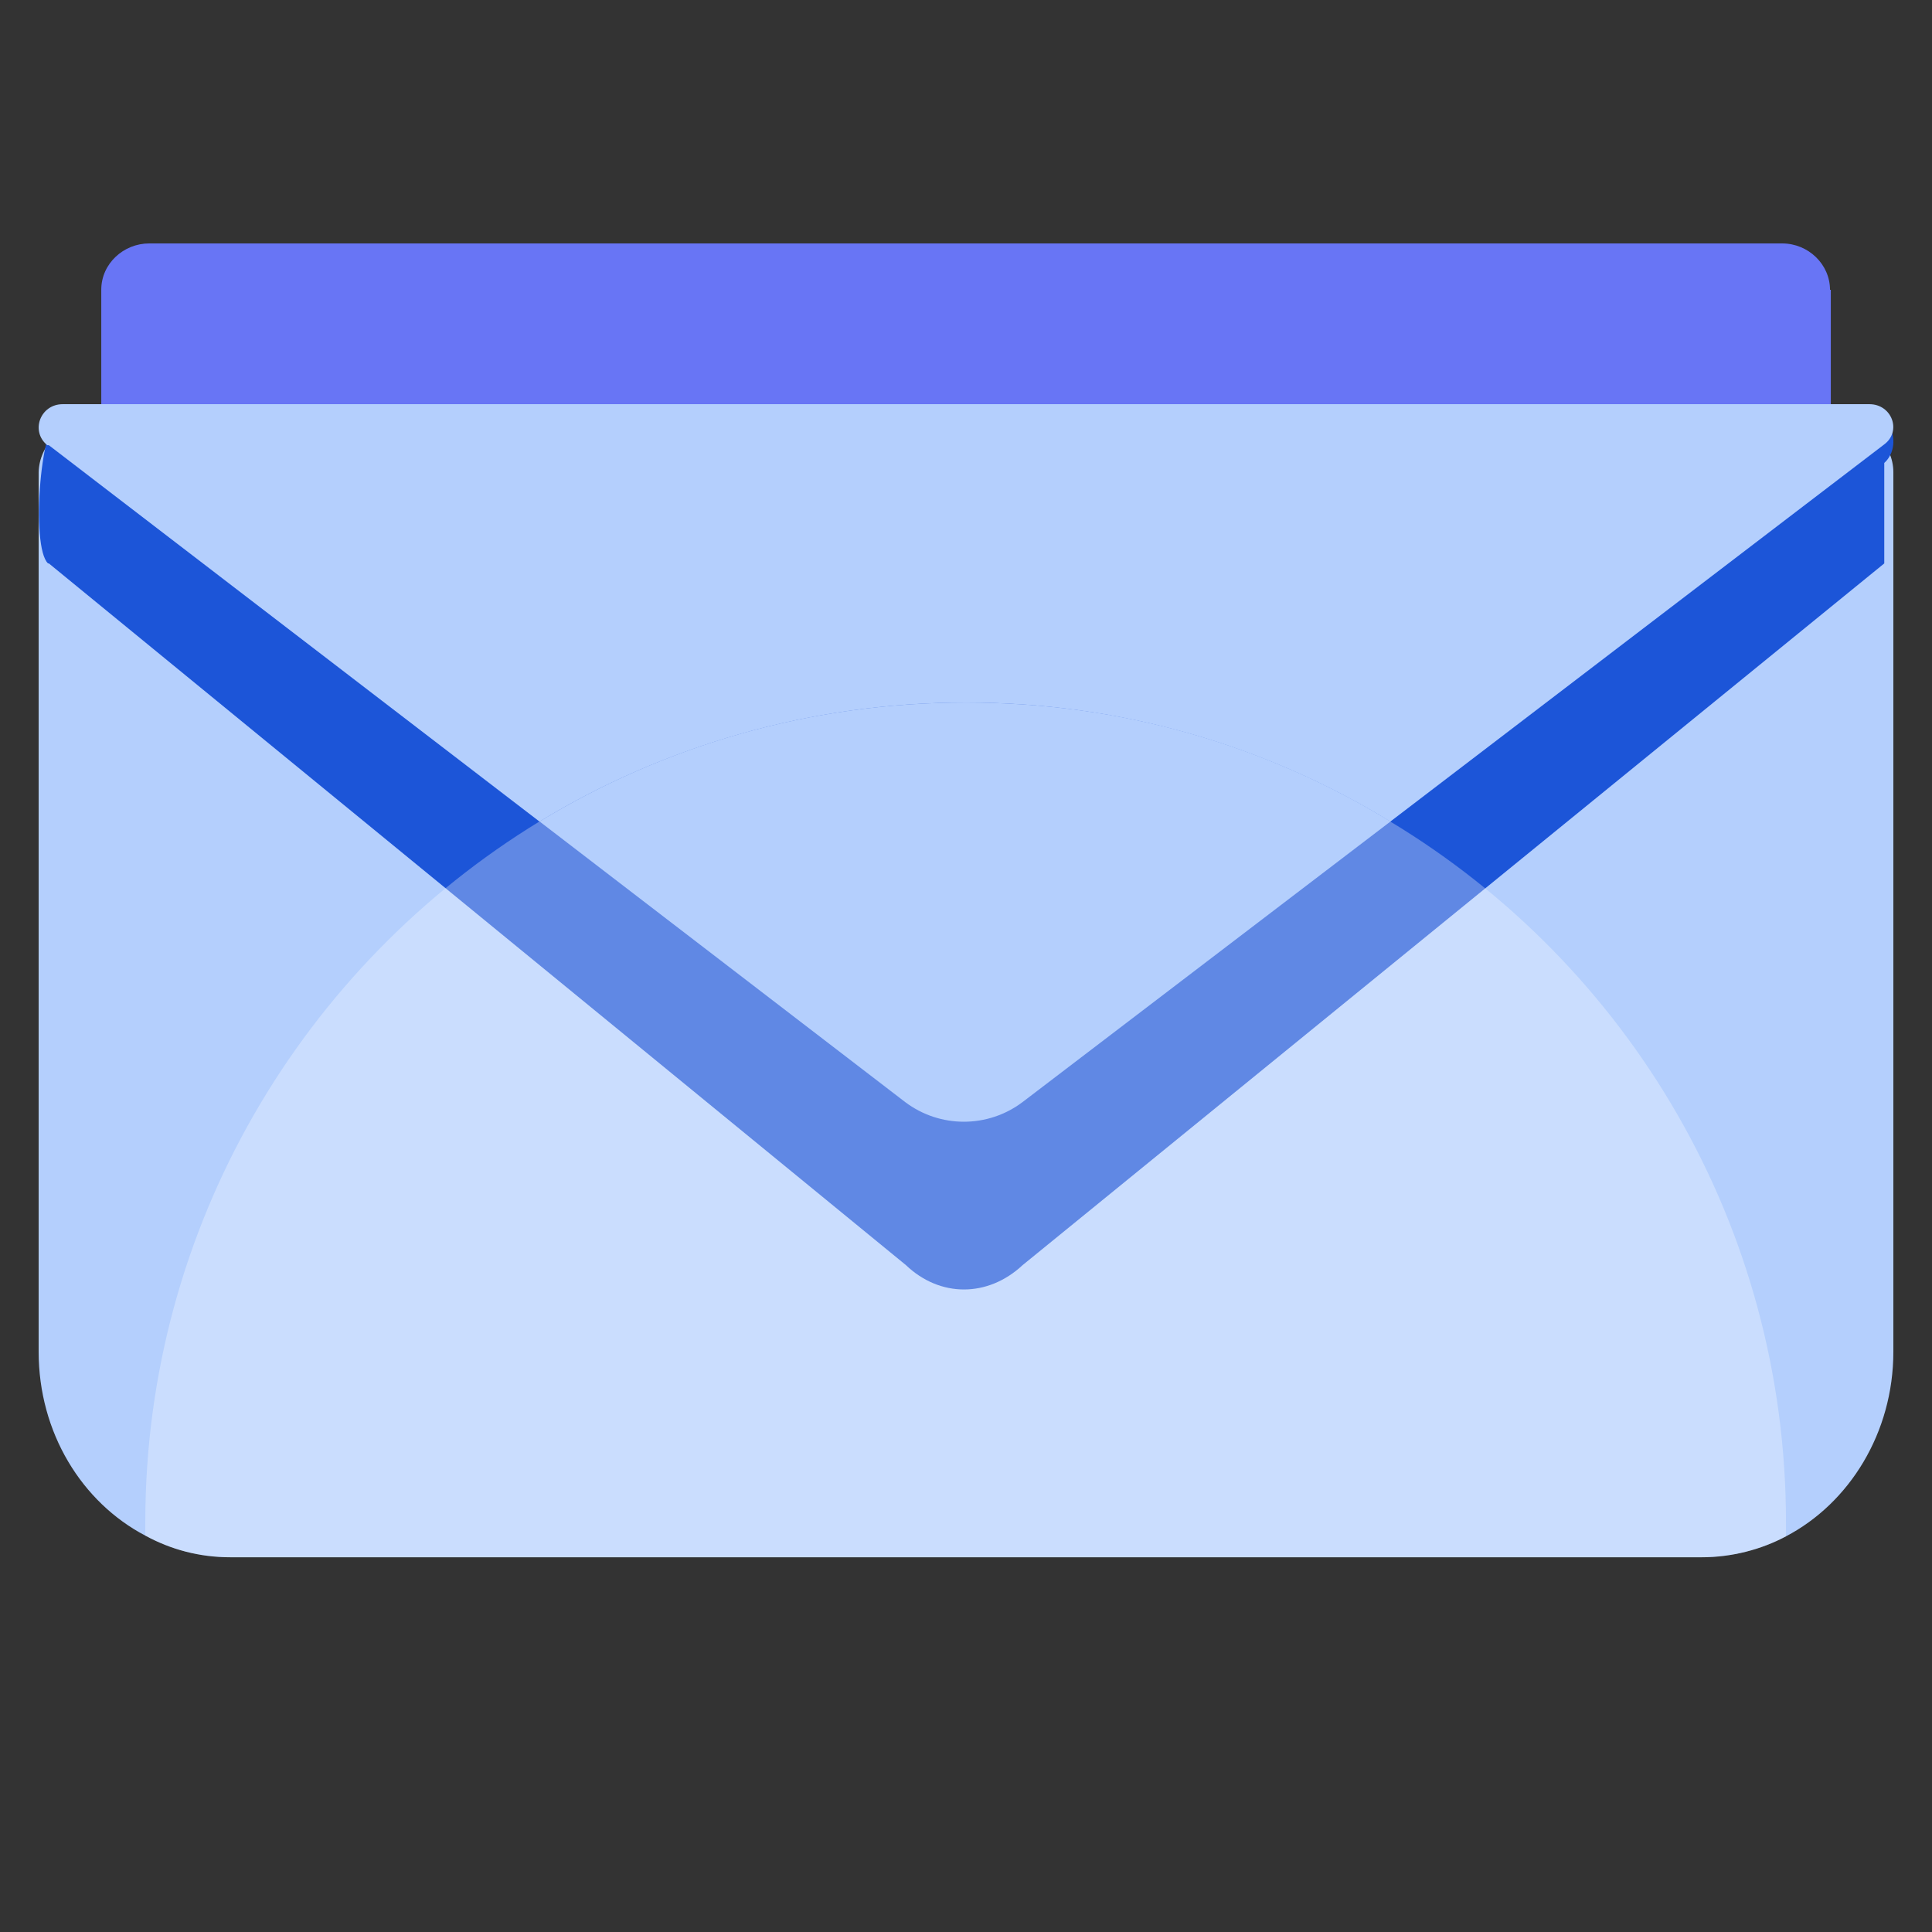 <svg width="24" height="24" viewBox="0 0 24 24" fill="none" xmlns="http://www.w3.org/2000/svg">
<rect x="0" y="0" width="24" height="24" fill="#333333" stroke="none"/>
<path d="M22.743 3.6V13.786C22.743 15.101 21.744 16.167 20.525 16.167H3.475C2.247 16.167 1.258 15.101 1.258 13.786V3.668C1.258 3.668 1.258 3.62 1.258 3.6C1.258 3.274 1.536 3.024 1.853 3.024H22.138C22.464 3.024 22.733 3.284 22.733 3.6H22.743Z" fill="#6875F5"/>
<path d="M23.52 5.866V16.791C23.52 17.799 22.973 18.673 22.186 19.085C21.879 19.249 21.514 19.345 21.14 19.345H2.861C2.477 19.345 2.122 19.249 1.805 19.076C1.018 18.663 0.48 17.799 0.48 16.791V5.866C0.49 5.521 0.778 5.242 1.124 5.242H22.877C23.223 5.242 23.52 5.521 23.52 5.866Z" fill="#B4CFFD"/>
<path d="M23.225 5.137C23.503 5.137 23.628 5.55 23.407 5.751V6.999L12.703 15.716C12.271 16.119 11.676 16.119 11.254 15.716L0.607 6.999H0.597C0.377 6.798 0.501 5.137 0.78 5.137H23.225Z" fill="#1C55D8"/>
<path d="M23.406 5.521L17.271 10.206C15.735 9.265 13.931 8.727 12.001 8.727C10.071 8.727 8.247 9.265 6.702 10.206L0.606 5.53H0.587C0.375 5.357 0.5 5.021 0.779 5.021H23.223C23.502 5.021 23.627 5.357 23.406 5.521Z" fill="#B4CFFD"/>
<g style="mix-blend-mode:screen" opacity="0.3">
<path d="M22.186 18.912V19.085C21.878 19.248 21.514 19.344 21.139 19.344H2.861C2.477 19.344 2.121 19.248 1.805 19.075V18.912C1.805 15.226 3.773 11.991 6.701 10.205C8.246 9.264 10.061 8.727 12 8.727C13.939 8.727 15.734 9.264 17.27 10.205C20.218 11.981 22.186 15.216 22.186 18.912Z" fill="white"/>
</g>
<path d="M17.273 10.205L12.703 13.69C12.271 14.016 11.676 14.016 11.244 13.69L6.703 10.205C8.249 9.264 10.063 8.727 12.002 8.727C13.941 8.727 15.737 9.264 17.273 10.205Z" fill="#B4CFFD"/>
</svg>
